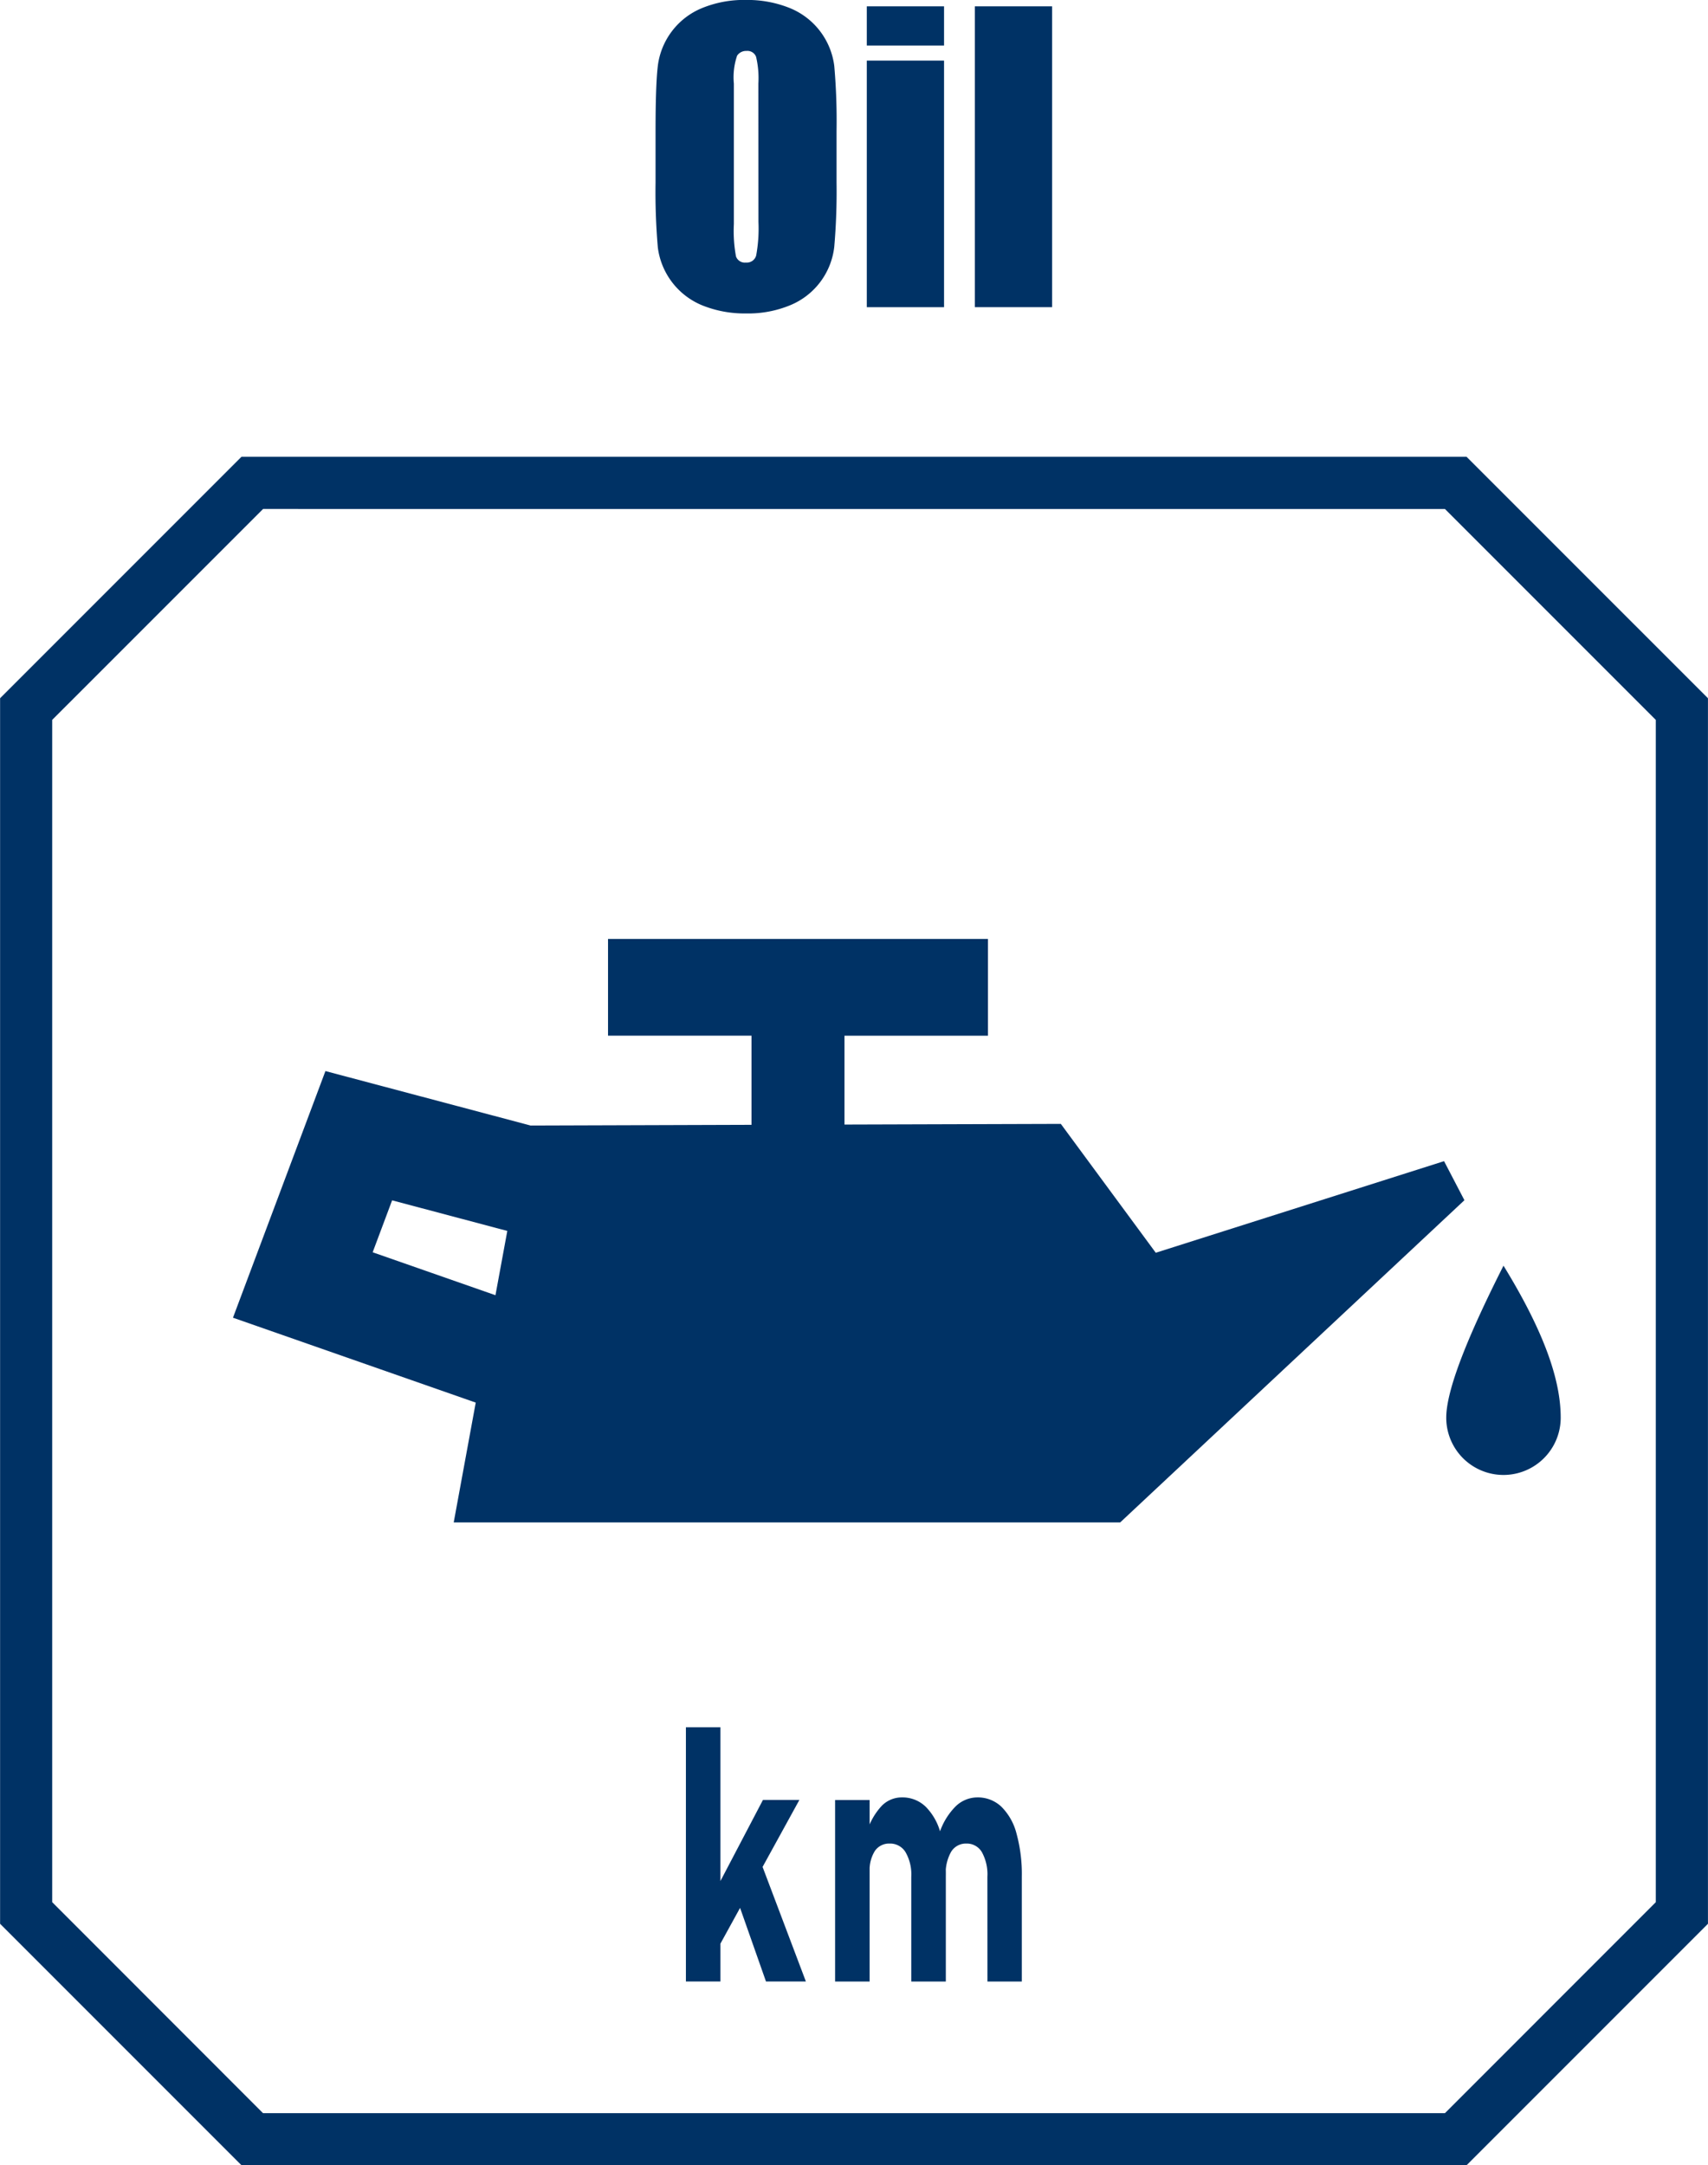 <svg xmlns="http://www.w3.org/2000/svg" width="75" height="95.052" viewBox="0 0 75 95.052"><g transform="translate(-546.838 -2234.228)"><path d="M63.764,163.642l9.259,9.259v51.9l-9.259,9.261h-51.9L2.607,224.8V172.9l9.261-9.259Zm.949-2.292H10.919l-10.6,10.6v53.8l10.6,10.6H64.713l10.6-10.6v-53.8Z" transform="translate(546.523 2092.93)" fill="#003265"/><path d="M60.189,184.955l-12.659,4.021-4.169-5.657-9.5.029v-3.9h6.3V175.2H23.478v4.245h6.3v3.915l-9.7.031L11.069,181l-4.06,10.827,10.66,3.727-.967,5.261H45.966L61.083,186.67Zm-47.046,4,.854-2.28,5.058,1.343-.52,2.822Z" transform="translate(550.059 2100.246)" fill="#003265"/><path d="M46.9,191.26a2.513,2.513,0,0,1-5.026,0c0-1.388,1.229-4.132,2.514-6.673,2.01,3.267,2.512,5.286,2.512,6.673" transform="translate(568.47 2105.203)" fill="#003265"/><path d="M20.024,197.846H21.54v11.16H20.024Zm.709,8.29,2.674-5.1h1.6l-4.074,7.413Zm1.359-1.244,1.25-1.044,1.95,5.158H23.54Z" transform="translate(556.933 2112.206)" fill="#003265"/><path d="M24.311,199.976h1.516v7.968H24.311Zm3.345,3.37a1.959,1.959,0,0,0-.251-1.079.787.787,0,0,0-.7-.379.752.752,0,0,0-.649.326,1.585,1.585,0,0,0-.228.918l-.118-1.767a2.932,2.932,0,0,1,.636-1.12,1.228,1.228,0,0,1,.9-.384,1.465,1.465,0,0,1,1.041.407,2.549,2.549,0,0,1,.66,1.189,6.825,6.825,0,0,1,.226,1.881v4.606H27.656Zm3.342,0a2.02,2.02,0,0,0-.24-1.079.762.762,0,0,0-.682-.379.754.754,0,0,0-.672.364,1.914,1.914,0,0,0-.235,1.033l-.281-1.843a2.958,2.958,0,0,1,.7-1.171,1.374,1.374,0,0,1,.964-.41,1.5,1.5,0,0,1,1.059.407,2.556,2.556,0,0,1,.668,1.189,6.7,6.7,0,0,1,.231,1.881v4.606H31Z" transform="translate(559.197 2113.27)" fill="#003265"/><path d="M27.1,156.239A28.183,28.183,0,0,1,27,159.056a3.153,3.153,0,0,1-1.919,2.564,4.827,4.827,0,0,1-1.958.368,4.969,4.969,0,0,1-1.9-.347,3.181,3.181,0,0,1-1.971-2.549,28.224,28.224,0,0,1-.1-2.855v-2.26q0-1.99.095-2.818a3.164,3.164,0,0,1,1.921-2.566,4.853,4.853,0,0,1,1.958-.367,4.98,4.98,0,0,1,1.9.347A3.169,3.169,0,0,1,27,151.124a27.743,27.743,0,0,1,.1,2.855Zm-3.434-4.34a4.053,4.053,0,0,0-.1-1.178.405.405,0,0,0-.42-.257.471.471,0,0,0-.413.208,2.952,2.952,0,0,0-.142,1.227v6.166a6.16,6.16,0,0,0,.093,1.42.412.412,0,0,0,.437.269.424.424,0,0,0,.449-.31,6.5,6.5,0,0,0,.1-1.476Z" transform="translate(556.472 2086)" fill="#003265"/><path d="M28.614,150.131H25.222V148.41h3.392Zm0,11.486H25.222V150.792h3.392Z" transform="translate(559.678 2086.096)" fill="#003265"/><rect width="3.392" height="13.206" transform="translate(589.644 2234.506)" fill="#003265"/></g></svg>